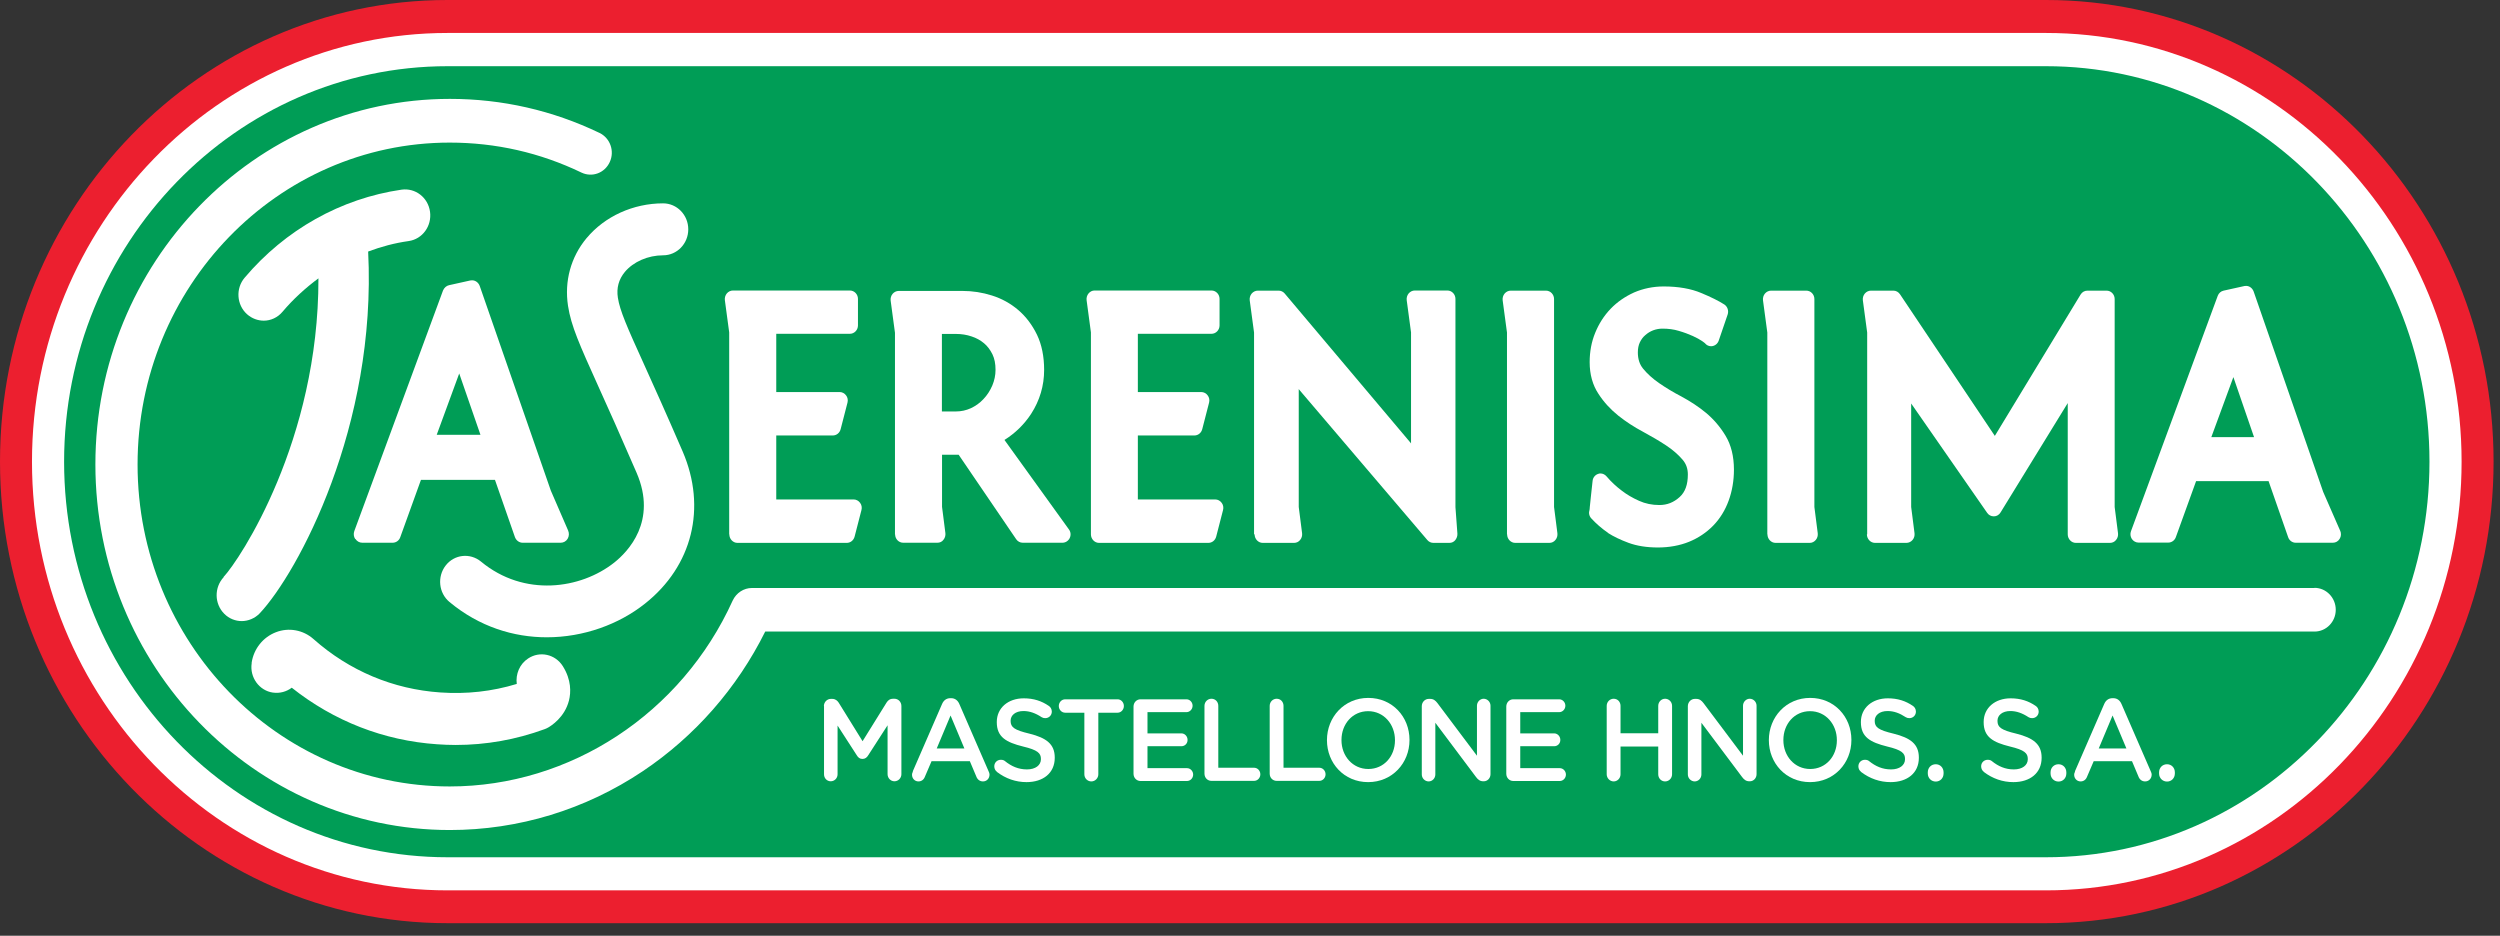 <svg width="179" height="67" viewBox="0 0 179 67" fill="none" xmlns="http://www.w3.org/2000/svg">
<rect x="0" y="0" width="179" height="67" fill="#333333" stroke="none"/>
<path d="M32.05 66.1C14.38 66.1 0 51.28 0 33.05C0 14.82 14.38 0 32.05 0H146.49C164.16 0 178.54 14.83 178.54 33.05C178.54 51.27 164.16 66.1 146.49 66.1H32.05Z" fill="#EC1F2F"/>
<path d="M32.05 62.56C16.25 62.56 3.44 49.35 3.44 33.06C3.44 16.77 16.25 3.55 32.05 3.55H146.49C162.29 3.55 175.1 16.76 175.1 33.06C175.1 49.36 162.29 62.56 146.49 62.56H32.05Z" fill="#009D56"/>
<path d="M32.05 4.74C16.91 4.74 4.59 17.44 4.59 33.06C4.59 48.68 16.91 61.38 32.05 61.38H146.49C161.63 61.38 173.95 48.68 173.95 33.06C173.95 17.44 161.63 4.74 146.49 4.74H32.05ZM146.49 63.75H32.05C15.64 63.75 2.29 49.98 2.29 33.06C2.29 16.14 15.64 2.36 32.05 2.36H146.49C162.9 2.36 176.25 16.13 176.25 33.06C176.25 49.99 162.9 63.75 146.49 63.75Z" fill="white"/>
<path d="M41.99 17.06C40.87 18.41 40.4 20.13 40.67 21.9C40.89 23.34 41.5 24.69 42.83 27.64C43.54 29.2 44.41 31.15 45.58 33.85C47.08 37.32 44.96 39.5 43.98 40.28C41.58 42.18 37.53 42.77 34.44 40.21C33.66 39.57 32.53 39.69 31.91 40.49C31.29 41.29 31.41 42.46 32.18 43.1C34.32 44.88 36.78 45.63 39.15 45.63C41.79 45.63 44.32 44.7 46.18 43.22C49.58 40.53 50.61 36.35 48.88 32.33C47.7 29.6 46.78 27.56 46.1 26.06C44.91 23.44 44.38 22.24 44.24 21.32C44.13 20.62 44.3 20 44.74 19.47C45.35 18.74 46.4 18.28 47.48 18.28C48.47 18.28 49.28 17.45 49.28 16.42C49.28 15.39 48.47 14.56 47.48 14.56C45.34 14.56 43.3 15.49 42 17.05" fill="white"/>
<path d="M16.02 41.32C15.33 42.06 15.34 43.23 16.06 43.95C16.41 44.3 16.86 44.47 17.31 44.47C17.76 44.47 18.25 44.28 18.6 43.91C21.32 41.01 26.99 30.53 26.36 18.01C27.29 17.66 28.26 17.4 29.26 17.26C30.25 17.12 30.93 16.18 30.79 15.16C30.65 14.14 29.74 13.44 28.75 13.58C24.41 14.21 20.42 16.45 17.52 19.88C16.86 20.65 16.94 21.83 17.69 22.5C18.04 22.81 18.47 22.96 18.89 22.96C19.38 22.96 19.88 22.74 20.23 22.32C21 21.41 21.87 20.62 22.8 19.93C22.82 31.53 17.19 40.05 16 41.32" fill="white"/>
<path d="M32.88 26.74L34.4 31.13H31.27L32.88 26.74ZM25.45 38.59C25.56 38.76 25.74 38.86 25.94 38.86H28.11C28.36 38.86 28.58 38.7 28.66 38.46L30.14 34.36H35.44L36.87 38.46C36.96 38.7 37.18 38.86 37.42 38.86H40.15C40.35 38.86 40.54 38.75 40.64 38.58C40.75 38.4 40.76 38.18 40.68 37.99L39.44 35.13L34.35 20.48C34.26 20.23 34.04 20.07 33.8 20.07C33.76 20.07 33.72 20.07 33.68 20.08L32.15 20.42C31.96 20.46 31.8 20.61 31.72 20.8L25.37 38.02C25.3 38.21 25.32 38.42 25.43 38.59" fill="white"/>
<path d="M165.71 42.1H53.84C53.25 42.1 52.72 42.45 52.46 43C48.8 51.08 40.85 56.31 32.2 56.31C19.88 56.31 9.85 45.97 9.85 33.26C9.85 20.55 19.87 10.21 32.2 10.21C35.5 10.21 38.67 10.93 41.64 12.36C42.4 12.72 43.3 12.39 43.66 11.6C44.02 10.82 43.69 9.89 42.93 9.52C39.56 7.9 35.95 7.08 32.21 7.08C18.22 7.08 6.83 18.82 6.83 33.25C6.83 47.68 18.22 59.43 32.21 59.43C37.13 59.43 41.91 57.97 46.02 55.22C49.75 52.72 52.77 49.28 54.79 45.22H165.72C166.56 45.22 167.24 44.52 167.24 43.66C167.24 42.8 166.56 42.09 165.72 42.09" fill="white"/>
<path d="M52.22 38.26C52.22 38.59 52.48 38.87 52.8 38.87H60.63C60.89 38.87 61.12 38.69 61.19 38.42L61.68 36.52C61.73 36.34 61.69 36.14 61.58 36C61.47 35.85 61.3 35.76 61.12 35.76H55.58V31.18H59.63C59.89 31.18 60.12 31 60.19 30.73L60.68 28.83C60.73 28.65 60.69 28.45 60.58 28.31C60.47 28.16 60.3 28.07 60.12 28.07H55.58V23.9H60.85C61.17 23.9 61.43 23.63 61.43 23.3V21.4C61.43 21.07 61.17 20.8 60.85 20.8H52.48C52.31 20.8 52.15 20.88 52.04 21.01C51.93 21.14 51.88 21.32 51.9 21.49L52.21 23.8V38.25L52.22 38.26Z" fill="white"/>
<path d="M67.44 23.91H68.45C68.84 23.91 69.22 23.97 69.57 24.09C69.91 24.2 70.21 24.37 70.46 24.58C70.71 24.79 70.9 25.05 71.06 25.37C71.21 25.68 71.28 26.05 71.28 26.48C71.28 26.87 71.2 27.24 71.05 27.6C70.89 27.97 70.68 28.3 70.41 28.58C70.15 28.86 69.85 29.07 69.51 29.23C69.18 29.38 68.82 29.46 68.45 29.46H67.44V23.91ZM64.09 38.26C64.09 38.59 64.35 38.86 64.67 38.86H67.12C67.29 38.86 67.45 38.79 67.55 38.65C67.66 38.52 67.71 38.34 67.69 38.17L67.45 36.29V32.56H68.34C68.45 32.56 68.55 32.56 68.64 32.56L72.76 38.61C72.87 38.77 73.04 38.86 73.23 38.86H76.07C76.29 38.86 76.49 38.73 76.59 38.53C76.69 38.32 76.67 38.08 76.53 37.9L71.92 31.5C72.7 31.01 73.34 30.38 73.83 29.63C74.45 28.67 74.76 27.61 74.76 26.49C74.76 25.53 74.59 24.68 74.25 23.97C73.91 23.27 73.46 22.67 72.91 22.2C72.36 21.73 71.73 21.38 71.03 21.16C70.34 20.94 69.63 20.83 68.9 20.83H64.35C64.18 20.83 64.02 20.91 63.91 21.04C63.8 21.17 63.75 21.35 63.77 21.52L64.08 23.83V38.28L64.09 38.26Z" fill="white"/>
<path d="M78.11 38.26C78.11 38.59 78.37 38.87 78.69 38.87H86.52C86.78 38.87 87.01 38.69 87.08 38.42L87.57 36.52C87.62 36.34 87.58 36.14 87.47 36C87.36 35.85 87.19 35.76 87.01 35.76H81.47V31.18H85.52C85.78 31.18 86.01 31 86.08 30.73L86.57 28.83C86.62 28.65 86.58 28.45 86.47 28.31C86.36 28.16 86.19 28.07 86.01 28.07H81.47V23.9H86.74C87.06 23.9 87.32 23.63 87.32 23.3V21.4C87.32 21.07 87.06 20.8 86.74 20.8H78.37C78.2 20.8 78.05 20.88 77.94 21.01C77.83 21.14 77.78 21.32 77.8 21.49L78.11 23.8V38.25V38.26Z" fill="white"/>
<path d="M89.83 38.26C89.83 38.59 90.09 38.87 90.41 38.87H92.66C92.83 38.87 92.99 38.79 93.09 38.66C93.2 38.53 93.25 38.36 93.23 38.18L92.99 36.3V27.85C92.99 27.85 93.02 27.89 93.03 27.91L102.2 38.67C102.31 38.8 102.47 38.87 102.63 38.87H103.78C103.94 38.87 104.1 38.8 104.2 38.67C104.3 38.54 104.36 38.38 104.35 38.21L104.21 36.31V21.4C104.21 21.07 103.95 20.8 103.63 20.8H101.3C101.13 20.8 100.97 20.88 100.86 21.01C100.75 21.14 100.7 21.32 100.72 21.49L101.03 23.8V31.75L101.01 31.72C101.01 31.72 100.98 31.68 100.96 31.66L91.98 21.01C91.87 20.88 91.71 20.81 91.55 20.81H90.06C89.89 20.81 89.73 20.89 89.62 21.02C89.51 21.15 89.46 21.33 89.48 21.5L89.79 23.81V38.26H89.83Z" fill="white"/>
<path d="M107.91 38.26C107.91 38.59 108.17 38.87 108.49 38.87H110.94C111.11 38.87 111.27 38.79 111.37 38.66C111.48 38.53 111.53 38.36 111.51 38.18L111.27 36.3V21.41C111.27 21.08 111.01 20.81 110.69 20.81H108.17C108 20.81 107.84 20.89 107.73 21.02C107.62 21.15 107.57 21.33 107.59 21.5L107.9 23.81V38.26H107.91Z" fill="white"/>
<path d="M115.13 38.16C115.54 38.42 116.04 38.66 116.61 38.87C117.21 39.09 117.91 39.2 118.71 39.2C119.51 39.2 120.28 39.06 120.94 38.79C121.6 38.52 122.18 38.13 122.66 37.64C123.14 37.15 123.52 36.54 123.77 35.85C124.02 35.17 124.15 34.42 124.15 33.63C124.15 32.68 123.95 31.86 123.55 31.2C123.17 30.57 122.7 30.02 122.15 29.56C121.62 29.12 121.02 28.73 120.39 28.39C119.81 28.09 119.27 27.76 118.79 27.43C118.33 27.11 117.94 26.76 117.64 26.39C117.39 26.08 117.27 25.7 117.27 25.23C117.27 24.95 117.32 24.71 117.41 24.52C117.51 24.31 117.64 24.13 117.81 23.99C117.98 23.84 118.16 23.73 118.37 23.65C118.58 23.57 118.81 23.53 119.03 23.53C119.45 23.53 119.84 23.58 120.2 23.69C120.58 23.8 120.92 23.93 121.21 24.06C121.49 24.19 121.71 24.31 121.87 24.42C121.99 24.5 122.04 24.55 122.07 24.57C122.18 24.71 122.34 24.79 122.51 24.79C122.52 24.79 122.53 24.79 122.55 24.79C122.78 24.77 122.98 24.62 123.06 24.39L123.7 22.52C123.79 22.25 123.69 21.95 123.46 21.8C123.05 21.54 122.51 21.27 121.81 20.98C121.08 20.67 120.17 20.51 119.12 20.51C118.36 20.51 117.65 20.66 117 20.94C116.36 21.23 115.79 21.62 115.32 22.11C114.85 22.6 114.48 23.18 114.22 23.82C113.95 24.47 113.82 25.18 113.82 25.93C113.82 26.8 114.03 27.57 114.45 28.2C114.83 28.79 115.31 29.31 115.87 29.76C116.41 30.19 117.01 30.58 117.65 30.92C118.24 31.24 118.79 31.56 119.29 31.89C119.76 32.2 120.15 32.54 120.47 32.91C120.73 33.21 120.85 33.56 120.85 33.97C120.85 34.7 120.66 35.23 120.26 35.59C119.84 35.97 119.37 36.16 118.81 36.16C118.29 36.16 117.8 36.06 117.36 35.86C116.89 35.65 116.48 35.41 116.13 35.14C115.73 34.84 115.36 34.5 115.03 34.11C114.92 33.98 114.76 33.9 114.6 33.9C114.54 33.9 114.49 33.9 114.43 33.93C114.21 34 114.05 34.2 114.03 34.43C113.98 34.86 113.94 35.23 113.91 35.53C113.88 35.81 113.85 36.07 113.83 36.3C113.83 36.41 113.81 36.48 113.81 36.51C113.74 36.72 113.78 36.95 113.94 37.12C114.28 37.49 114.68 37.84 115.16 38.17" fill="white"/>
<path d="M126.55 38.26C126.55 38.59 126.81 38.87 127.13 38.87H129.58C129.75 38.87 129.9 38.79 130.01 38.66C130.12 38.53 130.17 38.36 130.15 38.18L129.91 36.3V21.41C129.91 21.08 129.65 20.81 129.33 20.81H126.81C126.64 20.81 126.48 20.89 126.37 21.02C126.26 21.15 126.21 21.33 126.23 21.5L126.54 23.81V38.26H126.55Z" fill="white"/>
<path d="M133.67 38.26C133.67 38.59 133.93 38.87 134.25 38.87H136.5C136.67 38.87 136.83 38.79 136.94 38.66C137.05 38.53 137.1 38.36 137.08 38.18L136.84 36.3V28.89L142.28 36.72C142.39 36.88 142.56 36.97 142.75 36.97H142.77C142.96 36.97 143.14 36.86 143.24 36.69L148.05 28.86V38.26C148.05 38.59 148.31 38.87 148.63 38.87H151.08C151.25 38.87 151.41 38.79 151.51 38.66C151.62 38.53 151.67 38.36 151.65 38.18L151.41 36.3V21.41C151.41 21.08 151.15 20.81 150.83 20.81H149.46C149.26 20.81 149.08 20.91 148.97 21.09L142.83 31.21L136.04 21.07C135.93 20.91 135.76 20.81 135.57 20.81H133.96C133.79 20.81 133.63 20.89 133.52 21.02C133.41 21.15 133.36 21.33 133.38 21.5L133.69 23.81V38.26H133.67Z" fill="white"/>
<path d="M158.33 31.3L159.91 27L161.39 31.3H158.33ZM167.56 38.01L166.34 35.22L161.36 20.87C161.27 20.63 161.06 20.47 160.82 20.47C160.78 20.47 160.74 20.47 160.7 20.48L159.21 20.81C159.02 20.85 158.86 20.99 158.79 21.18L152.58 38.03C152.51 38.21 152.53 38.42 152.64 38.59C152.75 38.75 152.93 38.85 153.12 38.85H155.25C155.49 38.85 155.71 38.69 155.79 38.46L157.24 34.45H162.43L163.83 38.46C163.91 38.7 164.13 38.86 164.37 38.86H167.04C167.24 38.86 167.42 38.75 167.52 38.58C167.63 38.41 167.64 38.19 167.56 38" fill="white"/>
<path d="M19.55 49.59C20.04 49.66 20.52 49.52 20.89 49.24C23.9 51.63 27.48 53.03 31.3 53.29C31.74 53.32 32.18 53.34 32.62 53.34C34.8 53.34 36.94 52.96 38.99 52.21C39.08 52.18 39.16 52.14 39.25 52.09C39.44 51.98 40.43 51.38 40.74 50.15C40.88 49.58 40.92 48.69 40.3 47.7C39.76 46.84 38.65 46.59 37.81 47.15C37.2 47.55 36.91 48.27 37 48.97C35.23 49.51 33.4 49.71 31.53 49.58C28.15 49.35 25.01 48.03 22.45 45.76C21.71 45.1 20.67 44.91 19.75 45.27C18.84 45.62 18.17 46.45 18.02 47.44V47.46V47.49C17.87 48.5 18.56 49.45 19.54 49.59" fill="white"/>
<path d="M58.99 50.56C58.99 50.28 59.21 50.04 59.49 50.04H59.59C59.81 50.04 59.95 50.16 60.05 50.31L61.76 53.07L63.48 50.3C63.59 50.13 63.73 50.03 63.93 50.03H64.04C64.32 50.03 64.54 50.26 64.54 50.55V55.43C64.54 55.71 64.32 55.94 64.04 55.94C63.77 55.94 63.55 55.71 63.55 55.43V51.93L62.17 54.07C62.07 54.24 61.94 54.34 61.75 54.34C61.56 54.34 61.44 54.24 61.34 54.07L59.97 51.95V55.44C59.97 55.72 59.75 55.94 59.48 55.94C59.21 55.94 59 55.72 59 55.44V50.55L58.99 50.56Z" fill="white"/>
<path d="M69.05 53.59L68.06 51.23L67.07 53.59H69.06H69.05ZM65.35 55.24L67.45 50.41C67.56 50.15 67.76 49.99 68.05 49.99H68.1C68.38 49.99 68.58 50.15 68.69 50.41L70.79 55.24C70.83 55.32 70.85 55.39 70.85 55.46C70.85 55.74 70.65 55.95 70.38 55.95C70.15 55.95 69.98 55.81 69.9 55.59L69.44 54.5H66.7L66.22 55.62C66.14 55.83 65.97 55.95 65.76 55.95C65.5 55.95 65.3 55.74 65.3 55.47C65.3 55.4 65.32 55.32 65.37 55.24" fill="white"/>
<path d="M71.38 55.26C71.27 55.18 71.19 55.04 71.19 54.87C71.19 54.6 71.4 54.4 71.66 54.4C71.8 54.4 71.89 54.44 71.95 54.49C72.42 54.87 72.92 55.09 73.53 55.09C74.14 55.09 74.53 54.79 74.53 54.36V54.34C74.53 53.93 74.3 53.7 73.25 53.45C72.05 53.15 71.37 52.78 71.37 51.71V51.69C71.37 50.69 72.18 50 73.3 50C74.01 50 74.58 50.19 75.09 50.54C75.2 50.61 75.31 50.75 75.31 50.95C75.31 51.22 75.1 51.42 74.84 51.42C74.74 51.42 74.66 51.4 74.58 51.35C74.14 51.06 73.72 50.91 73.28 50.91C72.7 50.91 72.36 51.22 72.36 51.6V51.62C72.36 52.07 72.62 52.27 73.71 52.53C74.91 52.83 75.52 53.27 75.52 54.24V54.26C75.52 55.35 74.69 56 73.5 56C72.73 56 72.01 55.75 71.38 55.27" fill="white"/>
<path d="M77.64 51.03H76.27C76.01 51.03 75.81 50.81 75.81 50.55C75.81 50.29 76.01 50.07 76.27 50.07H80.02C80.27 50.07 80.47 50.29 80.47 50.55C80.47 50.81 80.27 51.03 80.02 51.03H78.64V55.44C78.64 55.72 78.41 55.95 78.14 55.95C77.87 55.95 77.64 55.73 77.64 55.44V51.03Z" fill="white"/>
<path d="M81.16 55.39V50.59C81.16 50.3 81.38 50.07 81.66 50.07H84.95C85.19 50.07 85.39 50.28 85.39 50.53C85.39 50.78 85.19 50.99 84.95 50.99H82.16V52.51H84.59C84.83 52.51 85.03 52.72 85.03 52.98C85.03 53.24 84.83 53.43 84.59 53.43H82.16V55H84.99C85.23 55 85.43 55.21 85.43 55.46C85.43 55.71 85.23 55.92 84.99 55.92H81.66C81.38 55.92 81.16 55.69 81.16 55.4" fill="white"/>
<path d="M86.24 50.54C86.24 50.26 86.46 50.03 86.74 50.03C87.02 50.03 87.23 50.25 87.23 50.54V54.97H89.79C90.04 54.97 90.24 55.18 90.24 55.44C90.24 55.7 90.04 55.91 89.79 55.91H86.74C86.46 55.91 86.24 55.69 86.24 55.39V50.54Z" fill="white"/>
<path d="M90.91 50.54C90.91 50.26 91.13 50.03 91.41 50.03C91.69 50.03 91.9 50.25 91.9 50.54V54.97H94.46C94.71 54.97 94.91 55.18 94.91 55.44C94.91 55.7 94.71 55.91 94.46 55.91H91.41C91.13 55.91 90.91 55.69 90.91 55.39V50.54Z" fill="white"/>
<path d="M99.88 53.01V52.99C99.88 51.86 99.08 50.92 97.96 50.92C96.84 50.92 96.05 51.84 96.05 52.98V53C96.05 54.13 96.85 55.06 97.97 55.06C99.09 55.06 99.88 54.15 99.88 53.01ZM95.01 53.01V52.99C95.01 51.35 96.24 49.97 97.97 49.97C99.7 49.97 100.92 51.33 100.92 52.97V52.99C100.92 54.63 99.69 56 97.96 56C96.23 56 95.01 54.64 95.01 53" fill="white"/>
<path d="M101.8 50.56C101.8 50.28 102.02 50.04 102.3 50.04H102.4C102.64 50.04 102.78 50.16 102.92 50.34L105.75 54.11V50.53C105.75 50.26 105.97 50.03 106.23 50.03C106.49 50.03 106.72 50.25 106.72 50.53V55.43C106.72 55.71 106.51 55.94 106.24 55.94H106.2C105.97 55.94 105.82 55.82 105.68 55.63L102.77 51.75V55.45C102.77 55.73 102.55 55.95 102.29 55.95C102.03 55.95 101.8 55.73 101.8 55.45V50.56Z" fill="white"/>
<path d="M107.85 55.39V50.59C107.85 50.3 108.07 50.07 108.35 50.07H111.64C111.88 50.07 112.08 50.28 112.08 50.53C112.08 50.78 111.88 50.99 111.64 50.99H108.85V52.51H111.28C111.52 52.51 111.72 52.72 111.72 52.98C111.72 53.24 111.52 53.43 111.28 53.43H108.85V55H111.68C111.92 55 112.12 55.21 112.12 55.46C112.12 55.71 111.92 55.92 111.68 55.92H108.35C108.07 55.92 107.85 55.69 107.85 55.4" fill="white"/>
<path d="M115.04 50.54C115.04 50.26 115.26 50.03 115.54 50.03C115.82 50.03 116.03 50.25 116.03 50.54V52.5H118.73V50.54C118.73 50.26 118.95 50.03 119.22 50.03C119.49 50.03 119.72 50.25 119.72 50.54V55.44C119.72 55.72 119.5 55.95 119.22 55.95C118.94 55.95 118.73 55.72 118.73 55.44V53.45H116.03V55.44C116.03 55.72 115.81 55.95 115.54 55.95C115.27 55.95 115.04 55.72 115.04 55.44V50.54Z" fill="white"/>
<path d="M120.85 50.56C120.85 50.28 121.07 50.04 121.35 50.04H121.45C121.69 50.04 121.83 50.16 121.97 50.34L124.8 54.11V50.53C124.8 50.26 125.02 50.03 125.28 50.03C125.54 50.03 125.77 50.25 125.77 50.53V55.43C125.77 55.71 125.56 55.94 125.29 55.94H125.25C125.02 55.94 124.87 55.82 124.73 55.63L121.82 51.75V55.45C121.82 55.73 121.6 55.95 121.34 55.95C121.08 55.95 120.85 55.73 120.85 55.45V50.56Z" fill="white"/>
<path d="M131.52 53.01V52.99C131.52 51.86 130.72 50.92 129.6 50.92C128.48 50.92 127.69 51.84 127.69 52.98V53C127.69 54.13 128.49 55.06 129.61 55.06C130.73 55.06 131.52 54.15 131.52 53.01ZM126.65 53.01V52.99C126.65 51.35 127.88 49.97 129.61 49.97C131.34 49.97 132.56 51.33 132.56 52.97V52.99C132.56 54.63 131.33 56 129.6 56C127.87 56 126.65 54.64 126.65 53" fill="white"/>
<path d="M133.25 55.26C133.14 55.18 133.06 55.04 133.06 54.87C133.06 54.6 133.27 54.4 133.53 54.4C133.67 54.4 133.76 54.44 133.82 54.49C134.29 54.87 134.79 55.09 135.4 55.09C136.01 55.09 136.4 54.79 136.4 54.36V54.34C136.4 53.93 136.17 53.7 135.12 53.45C133.92 53.15 133.24 52.78 133.24 51.71V51.69C133.24 50.69 134.05 50 135.17 50C135.88 50 136.45 50.19 136.96 50.54C137.07 50.61 137.18 50.75 137.18 50.95C137.18 51.22 136.97 51.42 136.71 51.42C136.61 51.42 136.53 51.4 136.45 51.35C136.01 51.06 135.6 50.91 135.15 50.91C134.57 50.91 134.23 51.22 134.23 51.6V51.62C134.23 52.07 134.49 52.27 135.58 52.53C136.78 52.83 137.39 53.27 137.39 54.24V54.26C137.39 55.35 136.56 56 135.37 56C134.6 56 133.88 55.75 133.25 55.27" fill="white"/>
<path d="M138.6 54.72C138.92 54.72 139.16 54.97 139.16 55.3V55.38C139.16 55.71 138.92 55.96 138.6 55.96C138.28 55.96 138.03 55.71 138.03 55.38V55.3C138.03 54.97 138.27 54.72 138.6 54.72Z" fill="white"/>
<path d="M142.04 55.26C141.93 55.18 141.85 55.04 141.85 54.87C141.85 54.6 142.06 54.4 142.32 54.4C142.46 54.4 142.55 54.44 142.61 54.49C143.08 54.87 143.58 55.09 144.19 55.09C144.8 55.09 145.19 54.79 145.19 54.36V54.34C145.19 53.93 144.96 53.7 143.91 53.45C142.71 53.15 142.03 52.78 142.03 51.71V51.69C142.03 50.69 142.84 50 143.96 50C144.67 50 145.24 50.19 145.75 50.54C145.86 50.61 145.97 50.75 145.97 50.95C145.97 51.22 145.76 51.42 145.5 51.42C145.4 51.42 145.32 51.4 145.24 51.35C144.8 51.06 144.38 50.91 143.94 50.91C143.36 50.91 143.02 51.22 143.02 51.6V51.62C143.02 52.07 143.28 52.27 144.37 52.53C145.56 52.83 146.18 53.27 146.18 54.24V54.26C146.18 55.35 145.35 56 144.16 56C143.39 56 142.67 55.75 142.04 55.27" fill="white"/>
<path d="M147.39 54.72C147.71 54.72 147.95 54.97 147.95 55.3V55.38C147.95 55.71 147.71 55.96 147.39 55.96C147.07 55.96 146.82 55.71 146.82 55.38V55.3C146.82 54.97 147.06 54.72 147.39 54.72Z" fill="white"/>
<path d="M152.25 53.59L151.26 51.23L150.27 53.59H152.26H152.25ZM148.56 55.24L150.66 50.41C150.77 50.15 150.97 49.99 151.26 49.99H151.31C151.59 49.99 151.79 50.15 151.9 50.41L154 55.24C154.04 55.32 154.06 55.39 154.06 55.46C154.06 55.74 153.86 55.95 153.59 55.95C153.36 55.95 153.19 55.81 153.11 55.59L152.65 54.5H149.91L149.43 55.62C149.35 55.83 149.18 55.95 148.97 55.95C148.71 55.95 148.51 55.74 148.51 55.47C148.51 55.4 148.53 55.32 148.58 55.24" fill="white"/>
<path d="M155.16 54.72C155.48 54.72 155.72 54.97 155.72 55.3V55.38C155.72 55.71 155.48 55.96 155.16 55.96C154.84 55.96 154.59 55.71 154.59 55.38V55.3C154.59 54.97 154.83 54.72 155.16 54.72Z" fill="white"/>
</svg>

